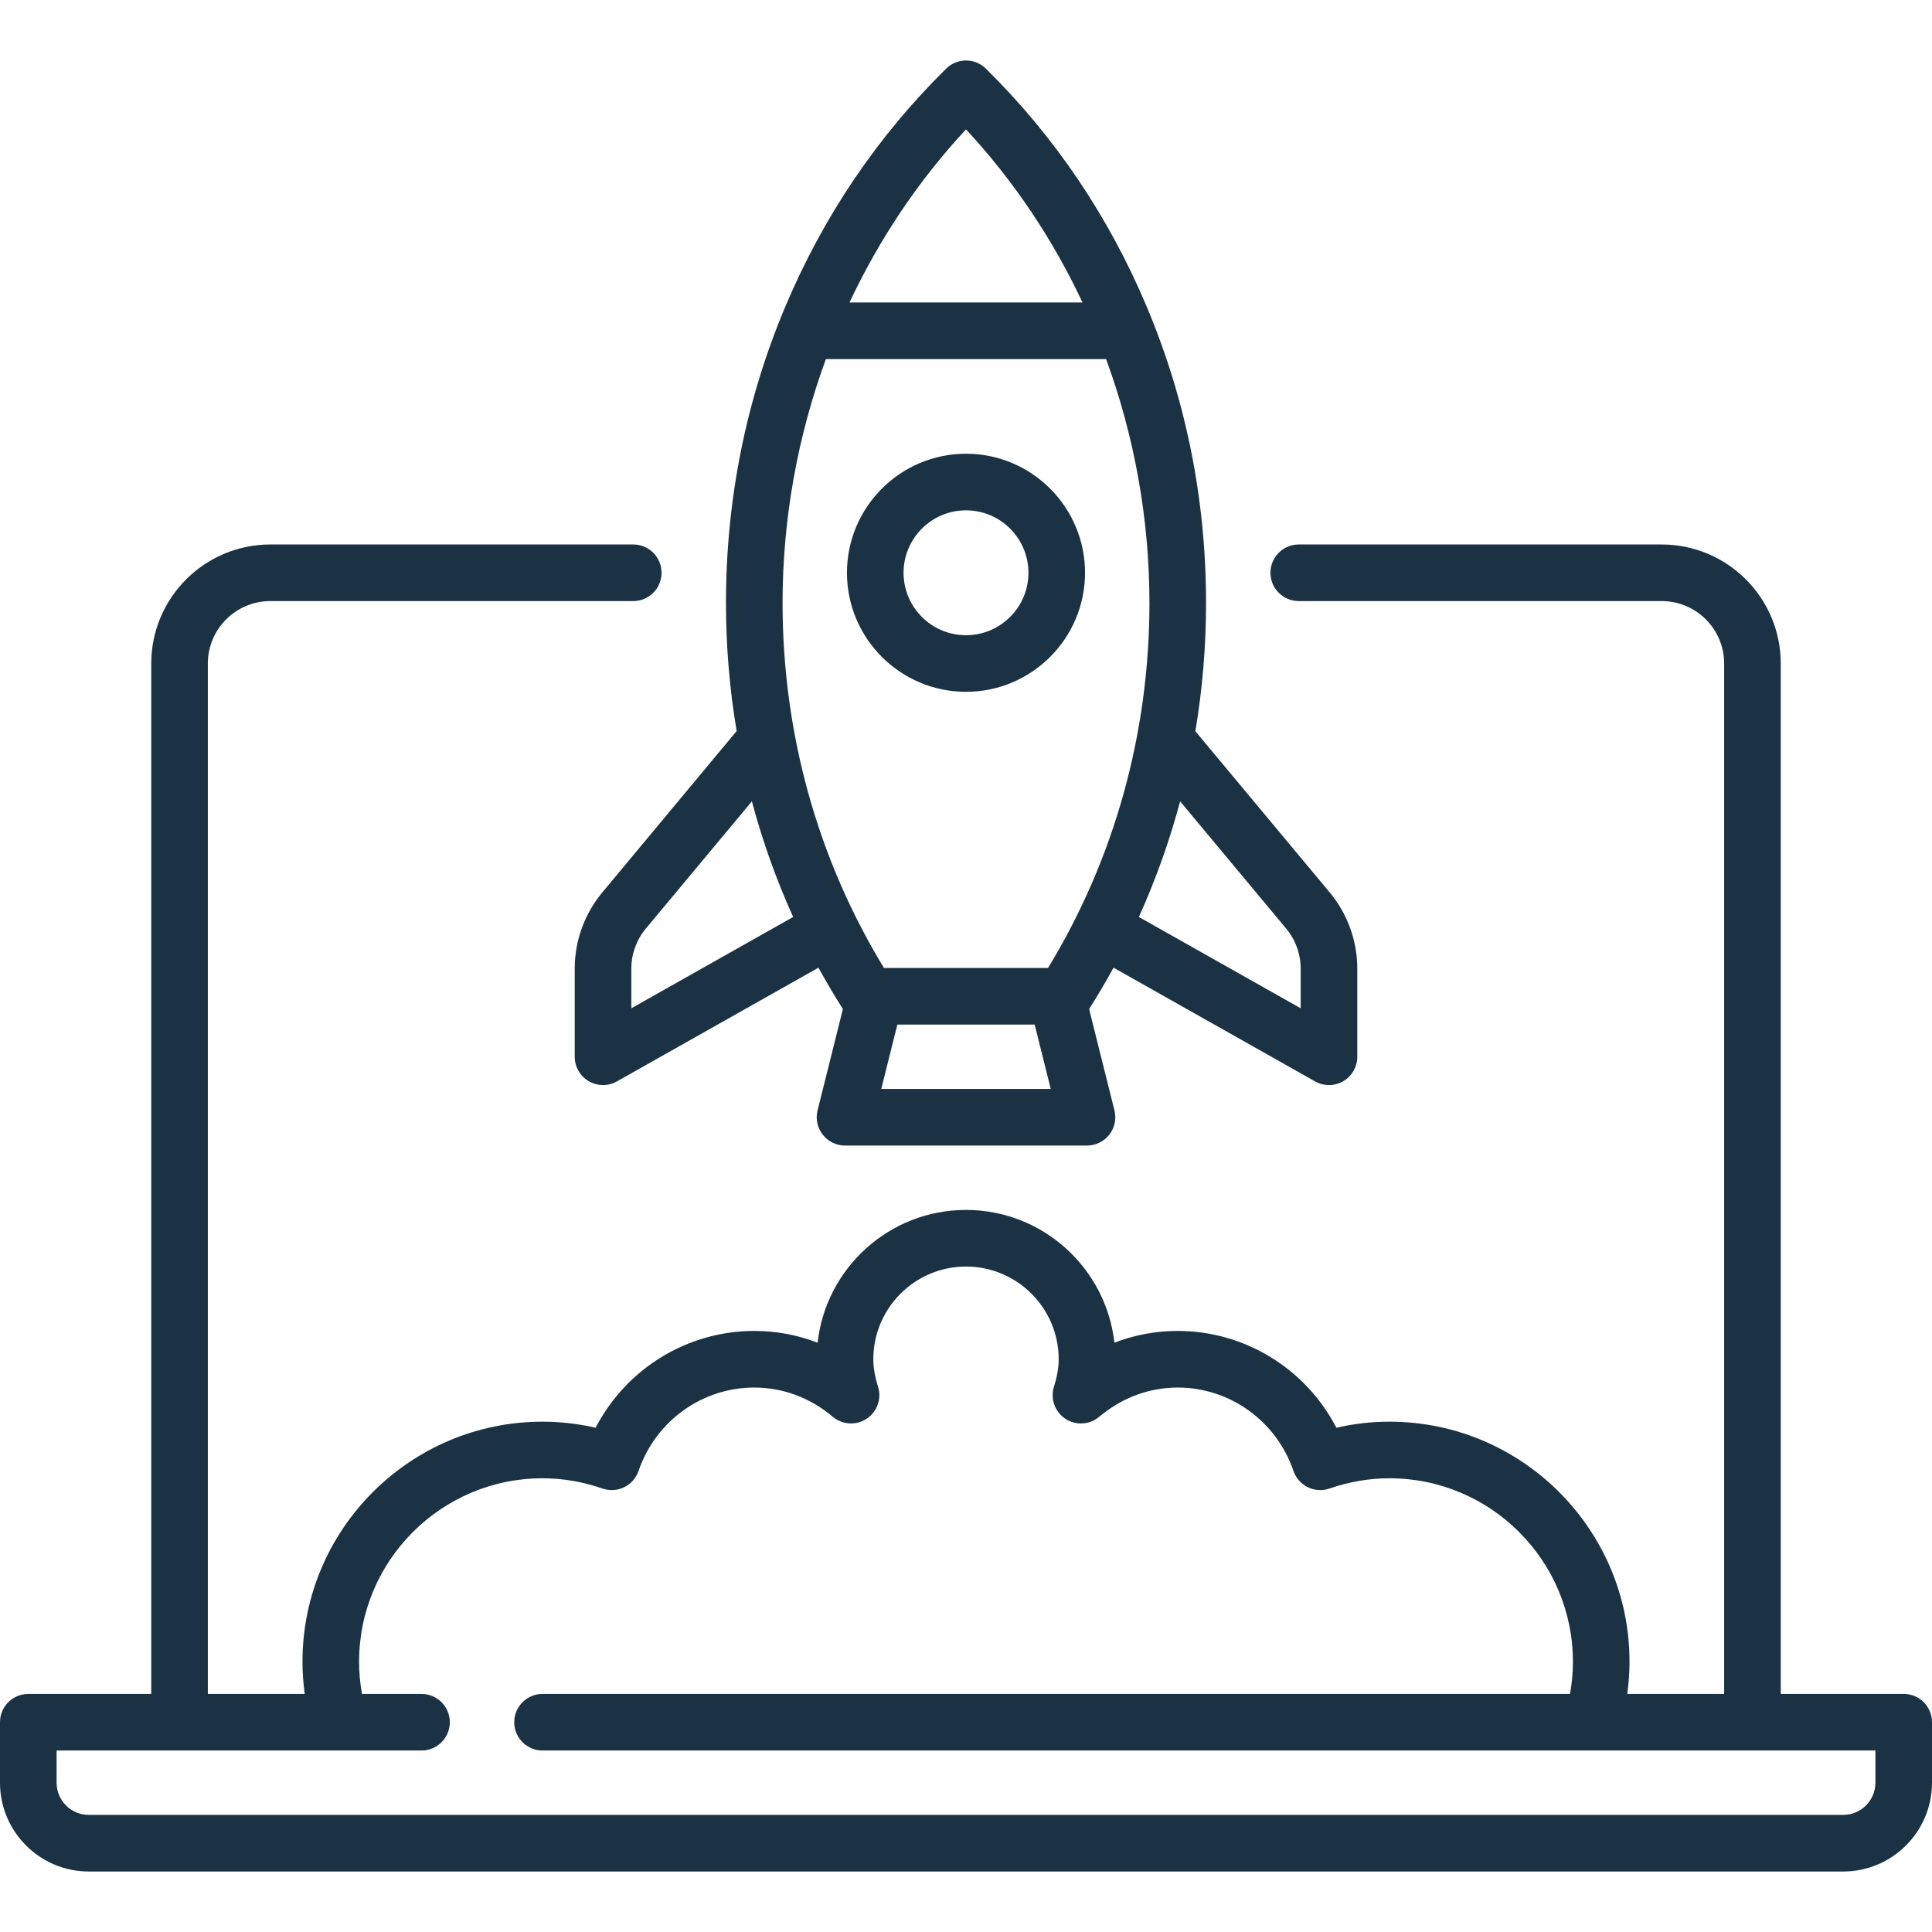 <svg xmlns="http://www.w3.org/2000/svg" xmlns:xlink="http://www.w3.org/1999/xlink" viewBox="0 0 200 200" width="200" height="200" preserveAspectRatio="xMidYMid meet" style="width: 100%; height: 100%; transform: translate3d(0px, 0px, 0px); content-visibility: visible;"><defs><clipPath id="__lottie_element_1219"><rect width="200" height="200" x="0" y="0"></rect></clipPath><clipPath id="__lottie_element_1221"><path d="M0,0 L200,0 L200,200 L0,200z"></path></clipPath><clipPath id="__lottie_element_1225"><path d="M0,0 L200,0 L200,200 L0,200z"></path></clipPath><g id="__lottie_element_1228"><g clip-path="url(#__lottie_element_1229)" transform="matrix(1,0,0,1,0,0)" opacity="1" style="display: block;"><g transform="matrix(1,0,0,1,100,125.051)" opacity="1" style="display: block;"><g opacity="1" transform="matrix(1,0,0,1,0,0)"><path fill="rgb(27,50,68)" fill-opacity="1" d=" M90.808,62.828 C92.646,62.828 94.141,61.333 94.141,59.495 C94.141,59.495 94.141,56.162 94.141,56.162 C94.141,56.162 -43.837,56.162 -43.837,56.162 C-45.455,56.162 -46.767,54.85 -46.767,53.232 C-46.767,51.614 -45.455,50.303 -43.837,50.303 C-43.837,50.303 62.528,50.303 62.528,50.303 C62.726,49.199 62.828,48.084 62.828,46.97 C62.828,36.499 54.309,27.98 43.838,27.98 C41.752,27.98 39.664,28.337 37.631,29.041 C36.895,29.296 36.088,29.248 35.387,28.906 C34.687,28.564 34.152,27.958 33.9,27.221 C32.134,22.056 27.32,18.587 21.919,18.587 C18.958,18.587 16.145,19.635 13.785,21.618 C12.788,22.455 11.359,22.534 10.276,21.813 C9.193,21.092 8.716,19.743 9.104,18.501 C9.439,17.428 9.595,16.524 9.595,15.657 C9.595,10.366 5.291,6.061 0,6.061 C-5.291,6.061 -9.595,10.366 -9.595,15.657 C-9.595,16.524 -9.439,17.428 -9.104,18.501 C-8.716,19.743 -9.193,21.091 -10.276,21.813 C-11.359,22.534 -12.788,22.455 -13.785,21.618 C-16.145,19.635 -18.958,18.587 -21.919,18.587 C-27.32,18.587 -32.134,22.056 -33.9,27.221 C-34.152,27.958 -34.687,28.564 -35.387,28.906 C-36.088,29.247 -36.895,29.296 -37.631,29.041 C-39.664,28.337 -41.752,27.98 -43.838,27.98 C-54.309,27.98 -62.828,36.499 -62.828,46.97 C-62.828,48.084 -62.727,49.199 -62.528,50.303 C-62.528,50.303 -56.365,50.303 -56.365,50.303 C-54.747,50.303 -53.435,51.614 -53.435,53.232 C-53.435,54.85 -54.747,56.162 -56.365,56.162 C-56.365,56.162 -94.141,56.162 -94.141,56.162 C-94.141,56.162 -94.141,59.495 -94.141,59.495 C-94.141,61.332 -92.646,62.828 -90.808,62.828 C-90.808,62.828 90.808,62.828 90.808,62.828z M84.343,50.302 C84.343,50.302 97.07,50.302 97.07,50.302 C98.688,50.302 100,51.614 100,53.232 C100,53.232 100,59.495 100,59.495 C100,64.563 95.877,68.687 90.808,68.687 C90.808,68.687 -90.808,68.687 -90.808,68.687 C-95.876,68.687 -100,64.564 -100,59.495 C-100,59.495 -100,53.232 -100,53.232 C-100,51.614 -98.688,50.303 -97.07,50.303 C-97.07,50.303 -84.343,50.303 -84.343,50.303 C-84.343,50.303 -84.343,-56.364 -84.343,-56.364 C-84.343,-63.159 -78.815,-68.687 -72.02,-68.687 C-72.02,-68.687 -34.445,-68.687 -34.445,-68.687 C-32.827,-68.687 -31.515,-67.375 -31.515,-65.757 C-31.515,-64.139 -32.827,-62.828 -34.445,-62.828 C-34.445,-62.828 -72.02,-62.828 -72.02,-62.828 C-75.584,-62.828 -78.484,-59.928 -78.484,-56.364 C-78.484,-56.364 -78.484,50.303 -78.484,50.303 C-78.484,50.303 -68.456,50.303 -68.456,50.303 C-68.607,49.197 -68.687,48.084 -68.687,46.97 C-68.687,33.268 -57.54,22.121 -43.838,22.121 C-41.996,22.121 -40.157,22.331 -38.343,22.748 C-35.182,16.658 -28.885,12.727 -21.919,12.727 C-19.646,12.727 -17.439,13.141 -15.361,13.946 C-14.507,6.226 -7.944,0.201 0,0.201 C7.944,0.201 14.507,6.226 15.361,13.946 C17.439,13.141 19.646,12.727 21.919,12.727 C28.885,12.727 35.182,16.658 38.343,22.748 C40.156,22.331 41.996,22.121 43.838,22.121 C57.54,22.121 68.687,33.268 68.687,46.97 C68.687,48.083 68.607,49.197 68.456,50.303 C68.456,50.303 78.484,50.303 78.484,50.303 C78.484,50.303 78.484,-56.364 78.484,-56.364 C78.484,-59.928 75.584,-62.828 72.02,-62.828 C72.02,-62.828 34.446,-62.828 34.446,-62.828 C32.828,-62.828 31.516,-64.139 31.516,-65.757 C31.516,-67.375 32.828,-68.687 34.446,-68.687 C34.446,-68.687 72.02,-68.687 72.02,-68.687 C78.815,-68.687 84.343,-63.159 84.343,-56.364 C84.343,-56.364 84.343,50.302 84.343,50.302z"></path></g></g><g transform="matrix(1,0,0,1,100.001,62.425)" opacity="1" style="display: block;"><g opacity="1" transform="matrix(1,0,0,1,0,0)"><path fill="rgb(27,50,68)" fill-opacity="1" d=" M14.502,-25.252 C14.502,-25.252 -14.504,-25.252 -14.504,-25.252 C-17.433,-17.265 -18.99,-8.703 -18.99,0 C-18.99,13.472 -15.366,26.497 -8.493,37.777 C-8.493,37.777 8.492,37.777 8.492,37.777 C15.365,26.497 18.989,13.472 18.989,0 C18.989,-8.703 17.431,-17.266 14.502,-25.252z M12.061,-31.111 C8.977,-37.677 4.919,-43.741 -0.001,-49.03 C-4.921,-43.741 -8.978,-37.677 -12.062,-31.111 C-12.062,-31.111 12.061,-31.111 12.061,-31.111z M34.645,37.845 C34.645,36.336 34.113,34.866 33.147,33.707 C33.147,33.707 22.166,20.529 22.166,20.529 C21.069,24.634 19.642,28.637 17.894,32.5 C17.894,32.5 34.645,41.952 34.645,41.952 C34.645,41.952 34.645,37.845 34.645,37.845z M-7.107,43.637 C-7.107,43.637 -8.773,50.302 -8.773,50.302 C-8.773,50.302 8.773,50.302 8.773,50.302 C8.773,50.302 7.106,43.637 7.106,43.637 C7.106,43.637 -7.107,43.637 -7.107,43.637z M-34.646,37.845 C-34.646,37.845 -34.646,41.952 -34.646,41.952 C-34.646,41.952 -17.895,32.501 -17.895,32.501 C-19.643,28.638 -21.07,24.635 -22.167,20.53 C-22.167,20.53 -33.148,33.707 -33.148,33.707 C-34.114,34.866 -34.646,36.336 -34.646,37.845z M-40.506,37.845 C-40.506,34.968 -39.491,32.166 -37.649,29.956 C-37.649,29.956 -23.744,13.252 -23.744,13.252 C-24.474,8.907 -24.848,4.476 -24.848,0 C-24.848,-10.684 -22.78,-21.012 -18.701,-30.695 C-14.767,-40.035 -9.166,-48.319 -2.055,-55.32 C-0.915,-56.443 0.916,-56.443 2.056,-55.32 C9.167,-48.319 14.767,-40.034 18.701,-30.695 C22.78,-21.012 24.849,-10.684 24.849,0 C24.849,4.483 24.475,8.92 23.742,13.272 C23.742,13.272 37.649,29.956 37.649,29.956 C39.491,32.166 40.506,34.968 40.506,37.845 C40.506,37.845 40.506,46.969 40.506,46.969 C40.506,48.011 39.952,48.975 39.053,49.5 C38.597,49.766 38.087,49.899 37.576,49.899 C37.079,49.899 36.583,49.774 36.136,49.521 C36.136,49.521 15.273,37.749 15.273,37.749 C14.478,39.201 13.635,40.629 12.745,42.031 C12.745,42.031 15.367,52.521 15.367,52.521 C15.586,53.396 15.39,54.324 14.835,55.035 C14.28,55.746 13.427,56.162 12.525,56.162 C12.525,56.162 -12.525,56.162 -12.525,56.162 C-13.427,56.162 -14.279,55.746 -14.834,55.035 C-15.389,54.324 -15.586,53.396 -15.367,52.521 C-15.367,52.521 -12.745,42.031 -12.745,42.031 C-13.635,40.629 -14.478,39.201 -15.273,37.749 C-15.273,37.749 -36.136,49.521 -36.136,49.521 C-36.583,49.774 -37.079,49.899 -37.576,49.899 C-38.086,49.899 -38.597,49.766 -39.053,49.5 C-39.952,48.975 -40.506,48.01 -40.506,46.969 C-40.506,46.969 -40.506,37.845 -40.506,37.845z"></path></g></g><g transform="matrix(1,0,0,1,100,59.293)" opacity="1" style="display: block;"><g opacity="1" transform="matrix(1,0,0,1,0,0)"><path fill="rgb(27,50,68)" fill-opacity="1" d=" M0,-6.464 C-3.565,-6.464 -6.464,-3.565 -6.464,0 C-6.464,3.565 -3.565,6.464 0,6.464 C3.565,6.464 6.464,3.564 6.464,0 C6.464,-3.564 3.565,-6.464 0,-6.464z M0,-12.323 C6.795,-12.323 12.323,-6.795 12.323,0 C12.323,6.795 6.795,12.323 0,12.323 C-6.795,12.323 -12.323,6.795 -12.323,0 C-12.323,-6.795 -6.795,-12.323 0,-12.323z"></path></g></g></g></g><clipPath id="__lottie_element_1229"><path d="M0,0 L200,0 L200,200 L0,200z"></path></clipPath><clipPath id="__lottie_element_1233"><path d="M0,0 L200,0 L200,200 L0,200z"></path></clipPath><g id="__lottie_element_1236"><g clip-path="url(#__lottie_element_1237)" transform="matrix(1,0,0,1,0,0)" opacity="1" style="display: block;"><g transform="matrix(1,0,0,1,100,125.051)" opacity="1" style="display: block;"><g opacity="1" transform="matrix(1,0,0,1,0,0)"><path fill="rgb(27,50,68)" fill-opacity="1" d=" M90.808,62.828 C92.646,62.828 94.141,61.333 94.141,59.495 C94.141,59.495 94.141,56.162 94.141,56.162 C94.141,56.162 -43.837,56.162 -43.837,56.162 C-45.455,56.162 -46.767,54.85 -46.767,53.232 C-46.767,51.614 -45.455,50.303 -43.837,50.303 C-43.837,50.303 62.528,50.303 62.528,50.303 C62.726,49.199 62.828,48.084 62.828,46.97 C62.828,36.499 54.309,27.98 43.838,27.98 C41.752,27.98 39.664,28.337 37.631,29.041 C36.895,29.296 36.088,29.248 35.387,28.906 C34.687,28.564 34.152,27.958 33.9,27.221 C32.134,22.056 27.32,18.587 21.919,18.587 C18.958,18.587 16.145,19.635 13.785,21.618 C12.788,22.455 11.359,22.534 10.276,21.813 C9.193,21.092 8.716,19.743 9.104,18.501 C9.439,17.428 9.595,16.524 9.595,15.657 C9.595,10.366 5.291,6.061 0,6.061 C-5.291,6.061 -9.595,10.366 -9.595,15.657 C-9.595,16.524 -9.439,17.428 -9.104,18.501 C-8.716,19.743 -9.193,21.091 -10.276,21.813 C-11.359,22.534 -12.788,22.455 -13.785,21.618 C-16.145,19.635 -18.958,18.587 -21.919,18.587 C-27.32,18.587 -32.134,22.056 -33.9,27.221 C-34.152,27.958 -34.687,28.564 -35.387,28.906 C-36.088,29.247 -36.895,29.296 -37.631,29.041 C-39.664,28.337 -41.752,27.98 -43.838,27.98 C-54.309,27.98 -62.828,36.499 -62.828,46.97 C-62.828,48.084 -62.727,49.199 -62.528,50.303 C-62.528,50.303 -56.365,50.303 -56.365,50.303 C-54.747,50.303 -53.435,51.614 -53.435,53.232 C-53.435,54.85 -54.747,56.162 -56.365,56.162 C-56.365,56.162 -94.141,56.162 -94.141,56.162 C-94.141,56.162 -94.141,59.495 -94.141,59.495 C-94.141,61.332 -92.646,62.828 -90.808,62.828 C-90.808,62.828 90.808,62.828 90.808,62.828z M84.343,50.302 C84.343,50.302 97.07,50.302 97.07,50.302 C98.688,50.302 100,51.614 100,53.232 C100,53.232 100,59.495 100,59.495 C100,64.563 95.877,68.687 90.808,68.687 C90.808,68.687 -90.808,68.687 -90.808,68.687 C-95.876,68.687 -100,64.564 -100,59.495 C-100,59.495 -100,53.232 -100,53.232 C-100,51.614 -98.688,50.303 -97.07,50.303 C-97.07,50.303 -84.343,50.303 -84.343,50.303 C-84.343,50.303 -84.343,-56.364 -84.343,-56.364 C-84.343,-63.159 -78.815,-68.687 -72.02,-68.687 C-72.02,-68.687 -34.445,-68.687 -34.445,-68.687 C-32.827,-68.687 -31.515,-67.375 -31.515,-65.757 C-31.515,-64.139 -32.827,-62.828 -34.445,-62.828 C-34.445,-62.828 -72.02,-62.828 -72.02,-62.828 C-75.584,-62.828 -78.484,-59.928 -78.484,-56.364 C-78.484,-56.364 -78.484,50.303 -78.484,50.303 C-78.484,50.303 -68.456,50.303 -68.456,50.303 C-68.607,49.197 -68.687,48.084 -68.687,46.97 C-68.687,33.268 -57.54,22.121 -43.838,22.121 C-41.996,22.121 -40.157,22.331 -38.343,22.748 C-35.182,16.658 -28.885,12.727 -21.919,12.727 C-19.646,12.727 -17.439,13.141 -15.361,13.946 C-14.507,6.226 -7.944,0.201 0,0.201 C7.944,0.201 14.507,6.226 15.361,13.946 C17.439,13.141 19.646,12.727 21.919,12.727 C28.885,12.727 35.182,16.658 38.343,22.748 C40.156,22.331 41.996,22.121 43.838,22.121 C57.54,22.121 68.687,33.268 68.687,46.97 C68.687,48.083 68.607,49.197 68.456,50.303 C68.456,50.303 78.484,50.303 78.484,50.303 C78.484,50.303 78.484,-56.364 78.484,-56.364 C78.484,-59.928 75.584,-62.828 72.02,-62.828 C72.02,-62.828 34.446,-62.828 34.446,-62.828 C32.828,-62.828 31.516,-64.139 31.516,-65.757 C31.516,-67.375 32.828,-68.687 34.446,-68.687 C34.446,-68.687 72.02,-68.687 72.02,-68.687 C78.815,-68.687 84.343,-63.159 84.343,-56.364 C84.343,-56.364 84.343,50.302 84.343,50.302z"></path></g></g><g transform="matrix(1,0,0,1,100.001,62.425)" opacity="1" style="display: block;"><g opacity="1" transform="matrix(1,0,0,1,0,0)"><path fill="rgb(27,50,68)" fill-opacity="1" d=" M14.502,-25.252 C14.502,-25.252 -14.504,-25.252 -14.504,-25.252 C-17.433,-17.265 -18.99,-8.703 -18.99,0 C-18.99,13.472 -15.366,26.497 -8.493,37.777 C-8.493,37.777 8.492,37.777 8.492,37.777 C15.365,26.497 18.989,13.472 18.989,0 C18.989,-8.703 17.431,-17.266 14.502,-25.252z M12.061,-31.111 C8.977,-37.677 4.919,-43.741 -0.001,-49.03 C-4.921,-43.741 -8.978,-37.677 -12.062,-31.111 C-12.062,-31.111 12.061,-31.111 12.061,-31.111z M34.645,37.845 C34.645,36.336 34.113,34.866 33.147,33.707 C33.147,33.707 22.166,20.529 22.166,20.529 C21.069,24.634 19.642,28.637 17.894,32.5 C17.894,32.5 34.645,41.952 34.645,41.952 C34.645,41.952 34.645,37.845 34.645,37.845z M-7.107,43.637 C-7.107,43.637 -8.773,50.302 -8.773,50.302 C-8.773,50.302 8.773,50.302 8.773,50.302 C8.773,50.302 7.106,43.637 7.106,43.637 C7.106,43.637 -7.107,43.637 -7.107,43.637z M-34.646,37.845 C-34.646,37.845 -34.646,41.952 -34.646,41.952 C-34.646,41.952 -17.895,32.501 -17.895,32.501 C-19.643,28.638 -21.07,24.635 -22.167,20.53 C-22.167,20.53 -33.148,33.707 -33.148,33.707 C-34.114,34.866 -34.646,36.336 -34.646,37.845z M-40.506,37.845 C-40.506,34.968 -39.491,32.166 -37.649,29.956 C-37.649,29.956 -23.744,13.252 -23.744,13.252 C-24.474,8.907 -24.848,4.476 -24.848,0 C-24.848,-10.684 -22.78,-21.012 -18.701,-30.695 C-14.767,-40.035 -9.166,-48.319 -2.055,-55.32 C-0.915,-56.443 0.916,-56.443 2.056,-55.32 C9.167,-48.319 14.767,-40.034 18.701,-30.695 C22.78,-21.012 24.849,-10.684 24.849,0 C24.849,4.483 24.475,8.92 23.742,13.272 C23.742,13.272 37.649,29.956 37.649,29.956 C39.491,32.166 40.506,34.968 40.506,37.845 C40.506,37.845 40.506,46.969 40.506,46.969 C40.506,48.011 39.952,48.975 39.053,49.5 C38.597,49.766 38.087,49.899 37.576,49.899 C37.079,49.899 36.583,49.774 36.136,49.521 C36.136,49.521 15.273,37.749 15.273,37.749 C14.478,39.201 13.635,40.629 12.745,42.031 C12.745,42.031 15.367,52.521 15.367,52.521 C15.586,53.396 15.39,54.324 14.835,55.035 C14.28,55.746 13.427,56.162 12.525,56.162 C12.525,56.162 -12.525,56.162 -12.525,56.162 C-13.427,56.162 -14.279,55.746 -14.834,55.035 C-15.389,54.324 -15.586,53.396 -15.367,52.521 C-15.367,52.521 -12.745,42.031 -12.745,42.031 C-13.635,40.629 -14.478,39.201 -15.273,37.749 C-15.273,37.749 -36.136,49.521 -36.136,49.521 C-36.583,49.774 -37.079,49.899 -37.576,49.899 C-38.086,49.899 -38.597,49.766 -39.053,49.5 C-39.952,48.975 -40.506,48.01 -40.506,46.969 C-40.506,46.969 -40.506,37.845 -40.506,37.845z"></path></g></g><g transform="matrix(1,0,0,1,100,59.293)" opacity="1" style="display: block;"><g opacity="1" transform="matrix(1,0,0,1,0,0)"><path fill="rgb(27,50,68)" fill-opacity="1" d=" M0,-6.464 C-3.565,-6.464 -6.464,-3.565 -6.464,0 C-6.464,3.565 -3.565,6.464 0,6.464 C3.565,6.464 6.464,3.564 6.464,0 C6.464,-3.564 3.565,-6.464 0,-6.464z M0,-12.323 C6.795,-12.323 12.323,-6.795 12.323,0 C12.323,6.795 6.795,12.323 0,12.323 C-6.795,12.323 -12.323,6.795 -12.323,0 C-12.323,-6.795 -6.795,-12.323 0,-12.323z"></path></g></g></g></g><clipPath id="__lottie_element_1237"><path d="M0,0 L200,0 L200,200 L0,200z"></path></clipPath><mask id="__lottie_element_1236_1"><use xlink:href="#__lottie_element_1236"></use></mask><mask id="__lottie_element_1228_1"><use xlink:href="#__lottie_element_1228"></use></mask><g id="__lottie_element_1236"><g clip-path="url(#__lottie_element_1237)" transform="matrix(1,0,0,1,0,0)" opacity="1" style="display: block;"><g transform="matrix(1,0,0,1,100,125.051)" opacity="1" style="display: block;"><g opacity="1" transform="matrix(1,0,0,1,0,0)"><path fill="rgb(27,50,68)" fill-opacity="1" d=" M90.808,62.828 C92.646,62.828 94.141,61.333 94.141,59.495 C94.141,59.495 94.141,56.162 94.141,56.162 C94.141,56.162 -43.837,56.162 -43.837,56.162 C-45.455,56.162 -46.767,54.85 -46.767,53.232 C-46.767,51.614 -45.455,50.303 -43.837,50.303 C-43.837,50.303 62.528,50.303 62.528,50.303 C62.726,49.199 62.828,48.084 62.828,46.97 C62.828,36.499 54.309,27.98 43.838,27.98 C41.752,27.98 39.664,28.337 37.631,29.041 C36.895,29.296 36.088,29.248 35.387,28.906 C34.687,28.564 34.152,27.958 33.9,27.221 C32.134,22.056 27.32,18.587 21.919,18.587 C18.958,18.587 16.145,19.635 13.785,21.618 C12.788,22.455 11.359,22.534 10.276,21.813 C9.193,21.092 8.716,19.743 9.104,18.501 C9.439,17.428 9.595,16.524 9.595,15.657 C9.595,10.366 5.291,6.061 0,6.061 C-5.291,6.061 -9.595,10.366 -9.595,15.657 C-9.595,16.524 -9.439,17.428 -9.104,18.501 C-8.716,19.743 -9.193,21.091 -10.276,21.813 C-11.359,22.534 -12.788,22.455 -13.785,21.618 C-16.145,19.635 -18.958,18.587 -21.919,18.587 C-27.32,18.587 -32.134,22.056 -33.9,27.221 C-34.152,27.958 -34.687,28.564 -35.387,28.906 C-36.088,29.247 -36.895,29.296 -37.631,29.041 C-39.664,28.337 -41.752,27.98 -43.838,27.98 C-54.309,27.98 -62.828,36.499 -62.828,46.97 C-62.828,48.084 -62.727,49.199 -62.528,50.303 C-62.528,50.303 -56.365,50.303 -56.365,50.303 C-54.747,50.303 -53.435,51.614 -53.435,53.232 C-53.435,54.85 -54.747,56.162 -56.365,56.162 C-56.365,56.162 -94.141,56.162 -94.141,56.162 C-94.141,56.162 -94.141,59.495 -94.141,59.495 C-94.141,61.332 -92.646,62.828 -90.808,62.828 C-90.808,62.828 90.808,62.828 90.808,62.828z M84.343,50.302 C84.343,50.302 97.07,50.302 97.07,50.302 C98.688,50.302 100,51.614 100,53.232 C100,53.232 100,59.495 100,59.495 C100,64.563 95.877,68.687 90.808,68.687 C90.808,68.687 -90.808,68.687 -90.808,68.687 C-95.876,68.687 -100,64.564 -100,59.495 C-100,59.495 -100,53.232 -100,53.232 C-100,51.614 -98.688,50.303 -97.07,50.303 C-97.07,50.303 -84.343,50.303 -84.343,50.303 C-84.343,50.303 -84.343,-56.364 -84.343,-56.364 C-84.343,-63.159 -78.815,-68.687 -72.02,-68.687 C-72.02,-68.687 -34.445,-68.687 -34.445,-68.687 C-32.827,-68.687 -31.515,-67.375 -31.515,-65.757 C-31.515,-64.139 -32.827,-62.828 -34.445,-62.828 C-34.445,-62.828 -72.02,-62.828 -72.02,-62.828 C-75.584,-62.828 -78.484,-59.928 -78.484,-56.364 C-78.484,-56.364 -78.484,50.303 -78.484,50.303 C-78.484,50.303 -68.456,50.303 -68.456,50.303 C-68.607,49.197 -68.687,48.084 -68.687,46.97 C-68.687,33.268 -57.54,22.121 -43.838,22.121 C-41.996,22.121 -40.157,22.331 -38.343,22.748 C-35.182,16.658 -28.885,12.727 -21.919,12.727 C-19.646,12.727 -17.439,13.141 -15.361,13.946 C-14.507,6.226 -7.944,0.201 0,0.201 C7.944,0.201 14.507,6.226 15.361,13.946 C17.439,13.141 19.646,12.727 21.919,12.727 C28.885,12.727 35.182,16.658 38.343,22.748 C40.156,22.331 41.996,22.121 43.838,22.121 C57.54,22.121 68.687,33.268 68.687,46.97 C68.687,48.083 68.607,49.197 68.456,50.303 C68.456,50.303 78.484,50.303 78.484,50.303 C78.484,50.303 78.484,-56.364 78.484,-56.364 C78.484,-59.928 75.584,-62.828 72.02,-62.828 C72.02,-62.828 34.446,-62.828 34.446,-62.828 C32.828,-62.828 31.516,-64.139 31.516,-65.757 C31.516,-67.375 32.828,-68.687 34.446,-68.687 C34.446,-68.687 72.02,-68.687 72.02,-68.687 C78.815,-68.687 84.343,-63.159 84.343,-56.364 C84.343,-56.364 84.343,50.302 84.343,50.302z"></path></g></g><g transform="matrix(1,0,0,1,100.001,62.425)" opacity="1" style="display: block;"><g opacity="1" transform="matrix(1,0,0,1,0,0)"><path fill="rgb(27,50,68)" fill-opacity="1" d=" M14.502,-25.252 C14.502,-25.252 -14.504,-25.252 -14.504,-25.252 C-17.433,-17.265 -18.99,-8.703 -18.99,0 C-18.99,13.472 -15.366,26.497 -8.493,37.777 C-8.493,37.777 8.492,37.777 8.492,37.777 C15.365,26.497 18.989,13.472 18.989,0 C18.989,-8.703 17.431,-17.266 14.502,-25.252z M12.061,-31.111 C8.977,-37.677 4.919,-43.741 -0.001,-49.03 C-4.921,-43.741 -8.978,-37.677 -12.062,-31.111 C-12.062,-31.111 12.061,-31.111 12.061,-31.111z M34.645,37.845 C34.645,36.336 34.113,34.866 33.147,33.707 C33.147,33.707 22.166,20.529 22.166,20.529 C21.069,24.634 19.642,28.637 17.894,32.5 C17.894,32.5 34.645,41.952 34.645,41.952 C34.645,41.952 34.645,37.845 34.645,37.845z M-7.107,43.637 C-7.107,43.637 -8.773,50.302 -8.773,50.302 C-8.773,50.302 8.773,50.302 8.773,50.302 C8.773,50.302 7.106,43.637 7.106,43.637 C7.106,43.637 -7.107,43.637 -7.107,43.637z M-34.646,37.845 C-34.646,37.845 -34.646,41.952 -34.646,41.952 C-34.646,41.952 -17.895,32.501 -17.895,32.501 C-19.643,28.638 -21.07,24.635 -22.167,20.53 C-22.167,20.53 -33.148,33.707 -33.148,33.707 C-34.114,34.866 -34.646,36.336 -34.646,37.845z M-40.506,37.845 C-40.506,34.968 -39.491,32.166 -37.649,29.956 C-37.649,29.956 -23.744,13.252 -23.744,13.252 C-24.474,8.907 -24.848,4.476 -24.848,0 C-24.848,-10.684 -22.78,-21.012 -18.701,-30.695 C-14.767,-40.035 -9.166,-48.319 -2.055,-55.32 C-0.915,-56.443 0.916,-56.443 2.056,-55.32 C9.167,-48.319 14.767,-40.034 18.701,-30.695 C22.78,-21.012 24.849,-10.684 24.849,0 C24.849,4.483 24.475,8.92 23.742,13.272 C23.742,13.272 37.649,29.956 37.649,29.956 C39.491,32.166 40.506,34.968 40.506,37.845 C40.506,37.845 40.506,46.969 40.506,46.969 C40.506,48.011 39.952,48.975 39.053,49.5 C38.597,49.766 38.087,49.899 37.576,49.899 C37.079,49.899 36.583,49.774 36.136,49.521 C36.136,49.521 15.273,37.749 15.273,37.749 C14.478,39.201 13.635,40.629 12.745,42.031 C12.745,42.031 15.367,52.521 15.367,52.521 C15.586,53.396 15.39,54.324 14.835,55.035 C14.28,55.746 13.427,56.162 12.525,56.162 C12.525,56.162 -12.525,56.162 -12.525,56.162 C-13.427,56.162 -14.279,55.746 -14.834,55.035 C-15.389,54.324 -15.586,53.396 -15.367,52.521 C-15.367,52.521 -12.745,42.031 -12.745,42.031 C-13.635,40.629 -14.478,39.201 -15.273,37.749 C-15.273,37.749 -36.136,49.521 -36.136,49.521 C-36.583,49.774 -37.079,49.899 -37.576,49.899 C-38.086,49.899 -38.597,49.766 -39.053,49.5 C-39.952,48.975 -40.506,48.01 -40.506,46.969 C-40.506,46.969 -40.506,37.845 -40.506,37.845z"></path></g></g><g transform="matrix(1,0,0,1,100,59.293)" opacity="1" style="display: block;"><g opacity="1" transform="matrix(1,0,0,1,0,0)"><path fill="rgb(27,50,68)" fill-opacity="1" d=" M0,-6.464 C-3.565,-6.464 -6.464,-3.565 -6.464,0 C-6.464,3.565 -3.565,6.464 0,6.464 C3.565,6.464 6.464,3.564 6.464,0 C6.464,-3.564 3.565,-6.464 0,-6.464z M0,-12.323 C6.795,-12.323 12.323,-6.795 12.323,0 C12.323,6.795 6.795,12.323 0,12.323 C-6.795,12.323 -12.323,6.795 -12.323,0 C-12.323,-6.795 -6.795,-12.323 0,-12.323z"></path></g></g></g></g><g id="__lottie_element_1228"><g clip-path="url(#__lottie_element_1229)" transform="matrix(1,0,0,1,0,0)" opacity="1" style="display: block;"><g transform="matrix(1,0,0,1,100,125.051)" opacity="1" style="display: block;"><g opacity="1" transform="matrix(1,0,0,1,0,0)"><path fill="rgb(27,50,68)" fill-opacity="1" d=" M90.808,62.828 C92.646,62.828 94.141,61.333 94.141,59.495 C94.141,59.495 94.141,56.162 94.141,56.162 C94.141,56.162 -43.837,56.162 -43.837,56.162 C-45.455,56.162 -46.767,54.85 -46.767,53.232 C-46.767,51.614 -45.455,50.303 -43.837,50.303 C-43.837,50.303 62.528,50.303 62.528,50.303 C62.726,49.199 62.828,48.084 62.828,46.97 C62.828,36.499 54.309,27.98 43.838,27.98 C41.752,27.98 39.664,28.337 37.631,29.041 C36.895,29.296 36.088,29.248 35.387,28.906 C34.687,28.564 34.152,27.958 33.9,27.221 C32.134,22.056 27.32,18.587 21.919,18.587 C18.958,18.587 16.145,19.635 13.785,21.618 C12.788,22.455 11.359,22.534 10.276,21.813 C9.193,21.092 8.716,19.743 9.104,18.501 C9.439,17.428 9.595,16.524 9.595,15.657 C9.595,10.366 5.291,6.061 0,6.061 C-5.291,6.061 -9.595,10.366 -9.595,15.657 C-9.595,16.524 -9.439,17.428 -9.104,18.501 C-8.716,19.743 -9.193,21.091 -10.276,21.813 C-11.359,22.534 -12.788,22.455 -13.785,21.618 C-16.145,19.635 -18.958,18.587 -21.919,18.587 C-27.32,18.587 -32.134,22.056 -33.9,27.221 C-34.152,27.958 -34.687,28.564 -35.387,28.906 C-36.088,29.247 -36.895,29.296 -37.631,29.041 C-39.664,28.337 -41.752,27.98 -43.838,27.98 C-54.309,27.98 -62.828,36.499 -62.828,46.97 C-62.828,48.084 -62.727,49.199 -62.528,50.303 C-62.528,50.303 -56.365,50.303 -56.365,50.303 C-54.747,50.303 -53.435,51.614 -53.435,53.232 C-53.435,54.85 -54.747,56.162 -56.365,56.162 C-56.365,56.162 -94.141,56.162 -94.141,56.162 C-94.141,56.162 -94.141,59.495 -94.141,59.495 C-94.141,61.332 -92.646,62.828 -90.808,62.828 C-90.808,62.828 90.808,62.828 90.808,62.828z M84.343,50.302 C84.343,50.302 97.07,50.302 97.07,50.302 C98.688,50.302 100,51.614 100,53.232 C100,53.232 100,59.495 100,59.495 C100,64.563 95.877,68.687 90.808,68.687 C90.808,68.687 -90.808,68.687 -90.808,68.687 C-95.876,68.687 -100,64.564 -100,59.495 C-100,59.495 -100,53.232 -100,53.232 C-100,51.614 -98.688,50.303 -97.07,50.303 C-97.07,50.303 -84.343,50.303 -84.343,50.303 C-84.343,50.303 -84.343,-56.364 -84.343,-56.364 C-84.343,-63.159 -78.815,-68.687 -72.02,-68.687 C-72.02,-68.687 -34.445,-68.687 -34.445,-68.687 C-32.827,-68.687 -31.515,-67.375 -31.515,-65.757 C-31.515,-64.139 -32.827,-62.828 -34.445,-62.828 C-34.445,-62.828 -72.02,-62.828 -72.02,-62.828 C-75.584,-62.828 -78.484,-59.928 -78.484,-56.364 C-78.484,-56.364 -78.484,50.303 -78.484,50.303 C-78.484,50.303 -68.456,50.303 -68.456,50.303 C-68.607,49.197 -68.687,48.084 -68.687,46.97 C-68.687,33.268 -57.54,22.121 -43.838,22.121 C-41.996,22.121 -40.157,22.331 -38.343,22.748 C-35.182,16.658 -28.885,12.727 -21.919,12.727 C-19.646,12.727 -17.439,13.141 -15.361,13.946 C-14.507,6.226 -7.944,0.201 0,0.201 C7.944,0.201 14.507,6.226 15.361,13.946 C17.439,13.141 19.646,12.727 21.919,12.727 C28.885,12.727 35.182,16.658 38.343,22.748 C40.156,22.331 41.996,22.121 43.838,22.121 C57.54,22.121 68.687,33.268 68.687,46.97 C68.687,48.083 68.607,49.197 68.456,50.303 C68.456,50.303 78.484,50.303 78.484,50.303 C78.484,50.303 78.484,-56.364 78.484,-56.364 C78.484,-59.928 75.584,-62.828 72.02,-62.828 C72.02,-62.828 34.446,-62.828 34.446,-62.828 C32.828,-62.828 31.516,-64.139 31.516,-65.757 C31.516,-67.375 32.828,-68.687 34.446,-68.687 C34.446,-68.687 72.02,-68.687 72.02,-68.687 C78.815,-68.687 84.343,-63.159 84.343,-56.364 C84.343,-56.364 84.343,50.302 84.343,50.302z"></path></g></g><g transform="matrix(1,0,0,1,100.001,62.425)" opacity="1" style="display: block;"><g opacity="1" transform="matrix(1,0,0,1,0,0)"><path fill="rgb(27,50,68)" fill-opacity="1" d=" M14.502,-25.252 C14.502,-25.252 -14.504,-25.252 -14.504,-25.252 C-17.433,-17.265 -18.99,-8.703 -18.99,0 C-18.99,13.472 -15.366,26.497 -8.493,37.777 C-8.493,37.777 8.492,37.777 8.492,37.777 C15.365,26.497 18.989,13.472 18.989,0 C18.989,-8.703 17.431,-17.266 14.502,-25.252z M12.061,-31.111 C8.977,-37.677 4.919,-43.741 -0.001,-49.03 C-4.921,-43.741 -8.978,-37.677 -12.062,-31.111 C-12.062,-31.111 12.061,-31.111 12.061,-31.111z M34.645,37.845 C34.645,36.336 34.113,34.866 33.147,33.707 C33.147,33.707 22.166,20.529 22.166,20.529 C21.069,24.634 19.642,28.637 17.894,32.5 C17.894,32.5 34.645,41.952 34.645,41.952 C34.645,41.952 34.645,37.845 34.645,37.845z M-7.107,43.637 C-7.107,43.637 -8.773,50.302 -8.773,50.302 C-8.773,50.302 8.773,50.302 8.773,50.302 C8.773,50.302 7.106,43.637 7.106,43.637 C7.106,43.637 -7.107,43.637 -7.107,43.637z M-34.646,37.845 C-34.646,37.845 -34.646,41.952 -34.646,41.952 C-34.646,41.952 -17.895,32.501 -17.895,32.501 C-19.643,28.638 -21.07,24.635 -22.167,20.53 C-22.167,20.53 -33.148,33.707 -33.148,33.707 C-34.114,34.866 -34.646,36.336 -34.646,37.845z M-40.506,37.845 C-40.506,34.968 -39.491,32.166 -37.649,29.956 C-37.649,29.956 -23.744,13.252 -23.744,13.252 C-24.474,8.907 -24.848,4.476 -24.848,0 C-24.848,-10.684 -22.78,-21.012 -18.701,-30.695 C-14.767,-40.035 -9.166,-48.319 -2.055,-55.32 C-0.915,-56.443 0.916,-56.443 2.056,-55.32 C9.167,-48.319 14.767,-40.034 18.701,-30.695 C22.78,-21.012 24.849,-10.684 24.849,0 C24.849,4.483 24.475,8.92 23.742,13.272 C23.742,13.272 37.649,29.956 37.649,29.956 C39.491,32.166 40.506,34.968 40.506,37.845 C40.506,37.845 40.506,46.969 40.506,46.969 C40.506,48.011 39.952,48.975 39.053,49.5 C38.597,49.766 38.087,49.899 37.576,49.899 C37.079,49.899 36.583,49.774 36.136,49.521 C36.136,49.521 15.273,37.749 15.273,37.749 C14.478,39.201 13.635,40.629 12.745,42.031 C12.745,42.031 15.367,52.521 15.367,52.521 C15.586,53.396 15.39,54.324 14.835,55.035 C14.28,55.746 13.427,56.162 12.525,56.162 C12.525,56.162 -12.525,56.162 -12.525,56.162 C-13.427,56.162 -14.279,55.746 -14.834,55.035 C-15.389,54.324 -15.586,53.396 -15.367,52.521 C-15.367,52.521 -12.745,42.031 -12.745,42.031 C-13.635,40.629 -14.478,39.201 -15.273,37.749 C-15.273,37.749 -36.136,49.521 -36.136,49.521 C-36.583,49.774 -37.079,49.899 -37.576,49.899 C-38.086,49.899 -38.597,49.766 -39.053,49.5 C-39.952,48.975 -40.506,48.01 -40.506,46.969 C-40.506,46.969 -40.506,37.845 -40.506,37.845z"></path></g></g><g transform="matrix(1,0,0,1,100,59.293)" opacity="1" style="display: block;"><g opacity="1" transform="matrix(1,0,0,1,0,0)"><path fill="rgb(27,50,68)" fill-opacity="1" d=" M0,-6.464 C-3.565,-6.464 -6.464,-3.565 -6.464,0 C-6.464,3.565 -3.565,6.464 0,6.464 C3.565,6.464 6.464,3.564 6.464,0 C6.464,-3.564 3.565,-6.464 0,-6.464z M0,-12.323 C6.795,-12.323 12.323,-6.795 12.323,0 C12.323,6.795 6.795,12.323 0,12.323 C-6.795,12.323 -12.323,6.795 -12.323,0 C-12.323,-6.795 -6.795,-12.323 0,-12.323z"></path></g></g></g></g></defs><g clip-path="url(#__lottie_element_1219)"><g clip-path="url(#__lottie_element_1221)" transform="matrix(1,0,0,1,0,0)" opacity="1" style="display: block;"><g transform="matrix(1,0,0,1,100,125.051)" opacity="1" style="display: block;"><g opacity="1" transform="matrix(1,0,0,1,0,0)"><path fill="#1B3244" fill-opacity="1" d=" M90.808,62.828 C92.646,62.828 94.141,61.333 94.141,59.495 C94.141,59.495 94.141,56.162 94.141,56.162 C94.141,56.162 -43.837,56.162 -43.837,56.162 C-45.455,56.162 -46.767,54.85 -46.767,53.232 C-46.767,51.614 -45.455,50.303 -43.837,50.303 C-43.837,50.303 62.528,50.303 62.528,50.303 C62.726,49.199 62.828,48.084 62.828,46.97 C62.828,36.499 54.309,27.98 43.838,27.98 C41.752,27.98 39.664,28.337 37.631,29.041 C36.895,29.296 36.088,29.248 35.387,28.906 C34.687,28.564 34.152,27.958 33.9,27.221 C32.134,22.056 27.32,18.587 21.919,18.587 C18.958,18.587 16.145,19.635 13.785,21.618 C12.788,22.455 11.359,22.534 10.276,21.813 C9.193,21.092 8.716,19.743 9.104,18.501 C9.439,17.428 9.595,16.524 9.595,15.657 C9.595,10.366 5.291,6.061 0,6.061 C-5.291,6.061 -9.595,10.366 -9.595,15.657 C-9.595,16.524 -9.439,17.428 -9.104,18.501 C-8.716,19.743 -9.193,21.091 -10.276,21.813 C-11.359,22.534 -12.788,22.455 -13.785,21.618 C-16.145,19.635 -18.958,18.587 -21.919,18.587 C-27.32,18.587 -32.134,22.056 -33.9,27.221 C-34.152,27.958 -34.687,28.564 -35.387,28.906 C-36.088,29.247 -36.895,29.296 -37.631,29.041 C-39.664,28.337 -41.752,27.98 -43.838,27.98 C-54.309,27.98 -62.828,36.499 -62.828,46.97 C-62.828,48.084 -62.727,49.199 -62.528,50.303 C-62.528,50.303 -56.365,50.303 -56.365,50.303 C-54.747,50.303 -53.435,51.614 -53.435,53.232 C-53.435,54.85 -54.747,56.162 -56.365,56.162 C-56.365,56.162 -94.141,56.162 -94.141,56.162 C-94.141,56.162 -94.141,59.495 -94.141,59.495 C-94.141,61.332 -92.646,62.828 -90.808,62.828 C-90.808,62.828 90.808,62.828 90.808,62.828z M84.343,50.302 C84.343,50.302 97.07,50.302 97.07,50.302 C98.688,50.302 100,51.614 100,53.232 C100,53.232 100,59.495 100,59.495 C100,64.563 95.877,68.687 90.808,68.687 C90.808,68.687 -90.808,68.687 -90.808,68.687 C-95.876,68.687 -100,64.564 -100,59.495 C-100,59.495 -100,53.232 -100,53.232 C-100,51.614 -98.688,50.303 -97.07,50.303 C-97.07,50.303 -84.343,50.303 -84.343,50.303 C-84.343,50.303 -84.343,-56.364 -84.343,-56.364 C-84.343,-63.159 -78.815,-68.687 -72.02,-68.687 C-72.02,-68.687 -34.445,-68.687 -34.445,-68.687 C-32.827,-68.687 -31.515,-67.375 -31.515,-65.757 C-31.515,-64.139 -32.827,-62.828 -34.445,-62.828 C-34.445,-62.828 -72.02,-62.828 -72.02,-62.828 C-75.584,-62.828 -78.484,-59.928 -78.484,-56.364 C-78.484,-56.364 -78.484,50.303 -78.484,50.303 C-78.484,50.303 -68.456,50.303 -68.456,50.303 C-68.607,49.197 -68.687,48.084 -68.687,46.97 C-68.687,33.268 -57.54,22.121 -43.838,22.121 C-41.996,22.121 -40.157,22.331 -38.343,22.748 C-35.182,16.658 -28.885,12.727 -21.919,12.727 C-19.646,12.727 -17.439,13.141 -15.361,13.946 C-14.507,6.226 -7.944,0.201 0,0.201 C7.944,0.201 14.507,6.226 15.361,13.946 C17.439,13.141 19.646,12.727 21.919,12.727 C28.885,12.727 35.182,16.658 38.343,22.748 C40.156,22.331 41.996,22.121 43.838,22.121 C57.54,22.121 68.687,33.268 68.687,46.97 C68.687,48.083 68.607,49.197 68.456,50.303 C68.456,50.303 78.484,50.303 78.484,50.303 C78.484,50.303 78.484,-56.364 78.484,-56.364 C78.484,-59.928 75.584,-62.828 72.02,-62.828 C72.02,-62.828 34.446,-62.828 34.446,-62.828 C32.828,-62.828 31.516,-64.139 31.516,-65.757 C31.516,-67.375 32.828,-68.687 34.446,-68.687 C34.446,-68.687 72.02,-68.687 72.02,-68.687 C78.815,-68.687 84.343,-63.159 84.343,-56.364 C84.343,-56.364 84.343,50.302 84.343,50.302z"></path></g></g><g transform="matrix(1,0,0,1,100.001,62.425)" opacity="1" style="display: block;"><g opacity="1" transform="matrix(1,0,0,1,0,0)"><path fill="#1B3244" fill-opacity="1" d=" M14.502,-25.252 C14.502,-25.252 -14.504,-25.252 -14.504,-25.252 C-17.433,-17.265 -18.99,-8.703 -18.99,0 C-18.99,13.472 -15.366,26.497 -8.493,37.777 C-8.493,37.777 8.492,37.777 8.492,37.777 C15.365,26.497 18.989,13.472 18.989,0 C18.989,-8.703 17.431,-17.266 14.502,-25.252z M12.061,-31.111 C8.977,-37.677 4.919,-43.741 -0.001,-49.03 C-4.921,-43.741 -8.978,-37.677 -12.062,-31.111 C-12.062,-31.111 12.061,-31.111 12.061,-31.111z M34.645,37.845 C34.645,36.336 34.113,34.866 33.147,33.707 C33.147,33.707 22.166,20.529 22.166,20.529 C21.069,24.634 19.642,28.637 17.894,32.5 C17.894,32.5 34.645,41.952 34.645,41.952 C34.645,41.952 34.645,37.845 34.645,37.845z M-7.107,43.637 C-7.107,43.637 -8.773,50.302 -8.773,50.302 C-8.773,50.302 8.773,50.302 8.773,50.302 C8.773,50.302 7.106,43.637 7.106,43.637 C7.106,43.637 -7.107,43.637 -7.107,43.637z M-34.646,37.845 C-34.646,37.845 -34.646,41.952 -34.646,41.952 C-34.646,41.952 -17.895,32.501 -17.895,32.501 C-19.643,28.638 -21.07,24.635 -22.167,20.53 C-22.167,20.53 -33.148,33.707 -33.148,33.707 C-34.114,34.866 -34.646,36.336 -34.646,37.845z M-40.506,37.845 C-40.506,34.968 -39.491,32.166 -37.649,29.956 C-37.649,29.956 -23.744,13.252 -23.744,13.252 C-24.474,8.907 -24.848,4.476 -24.848,0 C-24.848,-10.684 -22.78,-21.012 -18.701,-30.695 C-14.767,-40.035 -9.166,-48.319 -2.055,-55.32 C-0.915,-56.443 0.916,-56.443 2.056,-55.32 C9.167,-48.319 14.767,-40.034 18.701,-30.695 C22.78,-21.012 24.849,-10.684 24.849,0 C24.849,4.483 24.475,8.92 23.742,13.272 C23.742,13.272 37.649,29.956 37.649,29.956 C39.491,32.166 40.506,34.968 40.506,37.845 C40.506,37.845 40.506,46.969 40.506,46.969 C40.506,48.011 39.952,48.975 39.053,49.5 C38.597,49.766 38.087,49.899 37.576,49.899 C37.079,49.899 36.583,49.774 36.136,49.521 C36.136,49.521 15.273,37.749 15.273,37.749 C14.478,39.201 13.635,40.629 12.745,42.031 C12.745,42.031 15.367,52.521 15.367,52.521 C15.586,53.396 15.39,54.324 14.835,55.035 C14.28,55.746 13.427,56.162 12.525,56.162 C12.525,56.162 -12.525,56.162 -12.525,56.162 C-13.427,56.162 -14.279,55.746 -14.834,55.035 C-15.389,54.324 -15.586,53.396 -15.367,52.521 C-15.367,52.521 -12.745,42.031 -12.745,42.031 C-13.635,40.629 -14.478,39.201 -15.273,37.749 C-15.273,37.749 -36.136,49.521 -36.136,49.521 C-36.583,49.774 -37.079,49.899 -37.576,49.899 C-38.086,49.899 -38.597,49.766 -39.053,49.5 C-39.952,48.975 -40.506,48.01 -40.506,46.969 C-40.506,46.969 -40.506,37.845 -40.506,37.845z"></path></g></g><g transform="matrix(1,0,0,1,100,59.293)" opacity="1" style="display: block;"><g opacity="1" transform="matrix(1,0,0,1,0,0)"><path fill="#1B3244" fill-opacity="1" d=" M0,-6.464 C-3.565,-6.464 -6.464,-3.565 -6.464,0 C-6.464,3.565 -3.565,6.464 0,6.464 C3.565,6.464 6.464,3.564 6.464,0 C6.464,-3.564 3.565,-6.464 0,-6.464z M0,-12.323 C6.795,-12.323 12.323,-6.795 12.323,0 C12.323,6.795 6.795,12.323 0,12.323 C-6.795,12.323 -12.323,6.795 -12.323,0 C-12.323,-6.795 -6.795,-12.323 0,-12.323z"></path></g></g></g><g mask="url(#__lottie_element_1228_1)" style="display: block;"><g clip-path="url(#__lottie_element_1225)" transform="matrix(1,0,0,1,0,0)" opacity="1"><g transform="matrix(1,0,0,1,-133,100)" opacity="1" style="display: block;"><g opacity="1" transform="matrix(1,0,0,1,-44.316,-0.014)"><path fill="#73CAF3" fill-opacity="1" d=" M203.684,-162.945 C203.684,-162.945 54.184,163.014 54.184,163.014 C54.184,163.014 -24.684,162.986 -24.684,162.986 C-24.684,162.986 124.816,-162.973 124.816,-162.973 C124.816,-162.973 203.684,-162.945 203.684,-162.945z"></path><path stroke-linecap="butt" stroke-linejoin="miter" fill-opacity="0" stroke-miterlimit="4" stroke="#F09367" stroke-opacity="1" stroke-width="0px" d=" M203.684,-162.945 C203.684,-162.945 54.184,163.014 54.184,163.014 C54.184,163.014 -24.684,162.986 -24.684,162.986 C-24.684,162.986 124.816,-162.973 124.816,-162.973 C124.816,-162.973 203.684,-162.945 203.684,-162.945z"></path></g></g></g></g><g mask="url(#__lottie_element_1236_1)" style="display: block;"><g clip-path="url(#__lottie_element_1233)" transform="matrix(1,0,0,1,0,0)" opacity="1"><g transform="matrix(1,0,0,1,-123,100)" opacity="0.8" style="display: block;"><g opacity="1" transform="matrix(1,0,0,1,-44.316,-0.014)"><path fill="#73CAF3" fill-opacity="1" d=" M145.684,-162.986 C145.684,-162.986 -3.816,162.973 -3.816,162.973 C-3.816,162.973 -38.684,163.014 -38.684,163.014 C-38.684,163.014 110.816,-162.945 110.816,-162.945 C110.816,-162.945 145.684,-162.986 145.684,-162.986z"></path><path stroke-linecap="butt" stroke-linejoin="miter" fill-opacity="0" stroke-miterlimit="4" stroke="#F09367" stroke-opacity="1" stroke-width="0px" d=" M145.684,-162.986 C145.684,-162.986 -3.816,162.973 -3.816,162.973 C-3.816,162.973 -38.684,163.014 -38.684,163.014 C-38.684,163.014 110.816,-162.945 110.816,-162.945 C110.816,-162.945 145.684,-162.986 145.684,-162.986z"></path></g></g></g></g></g></svg>
